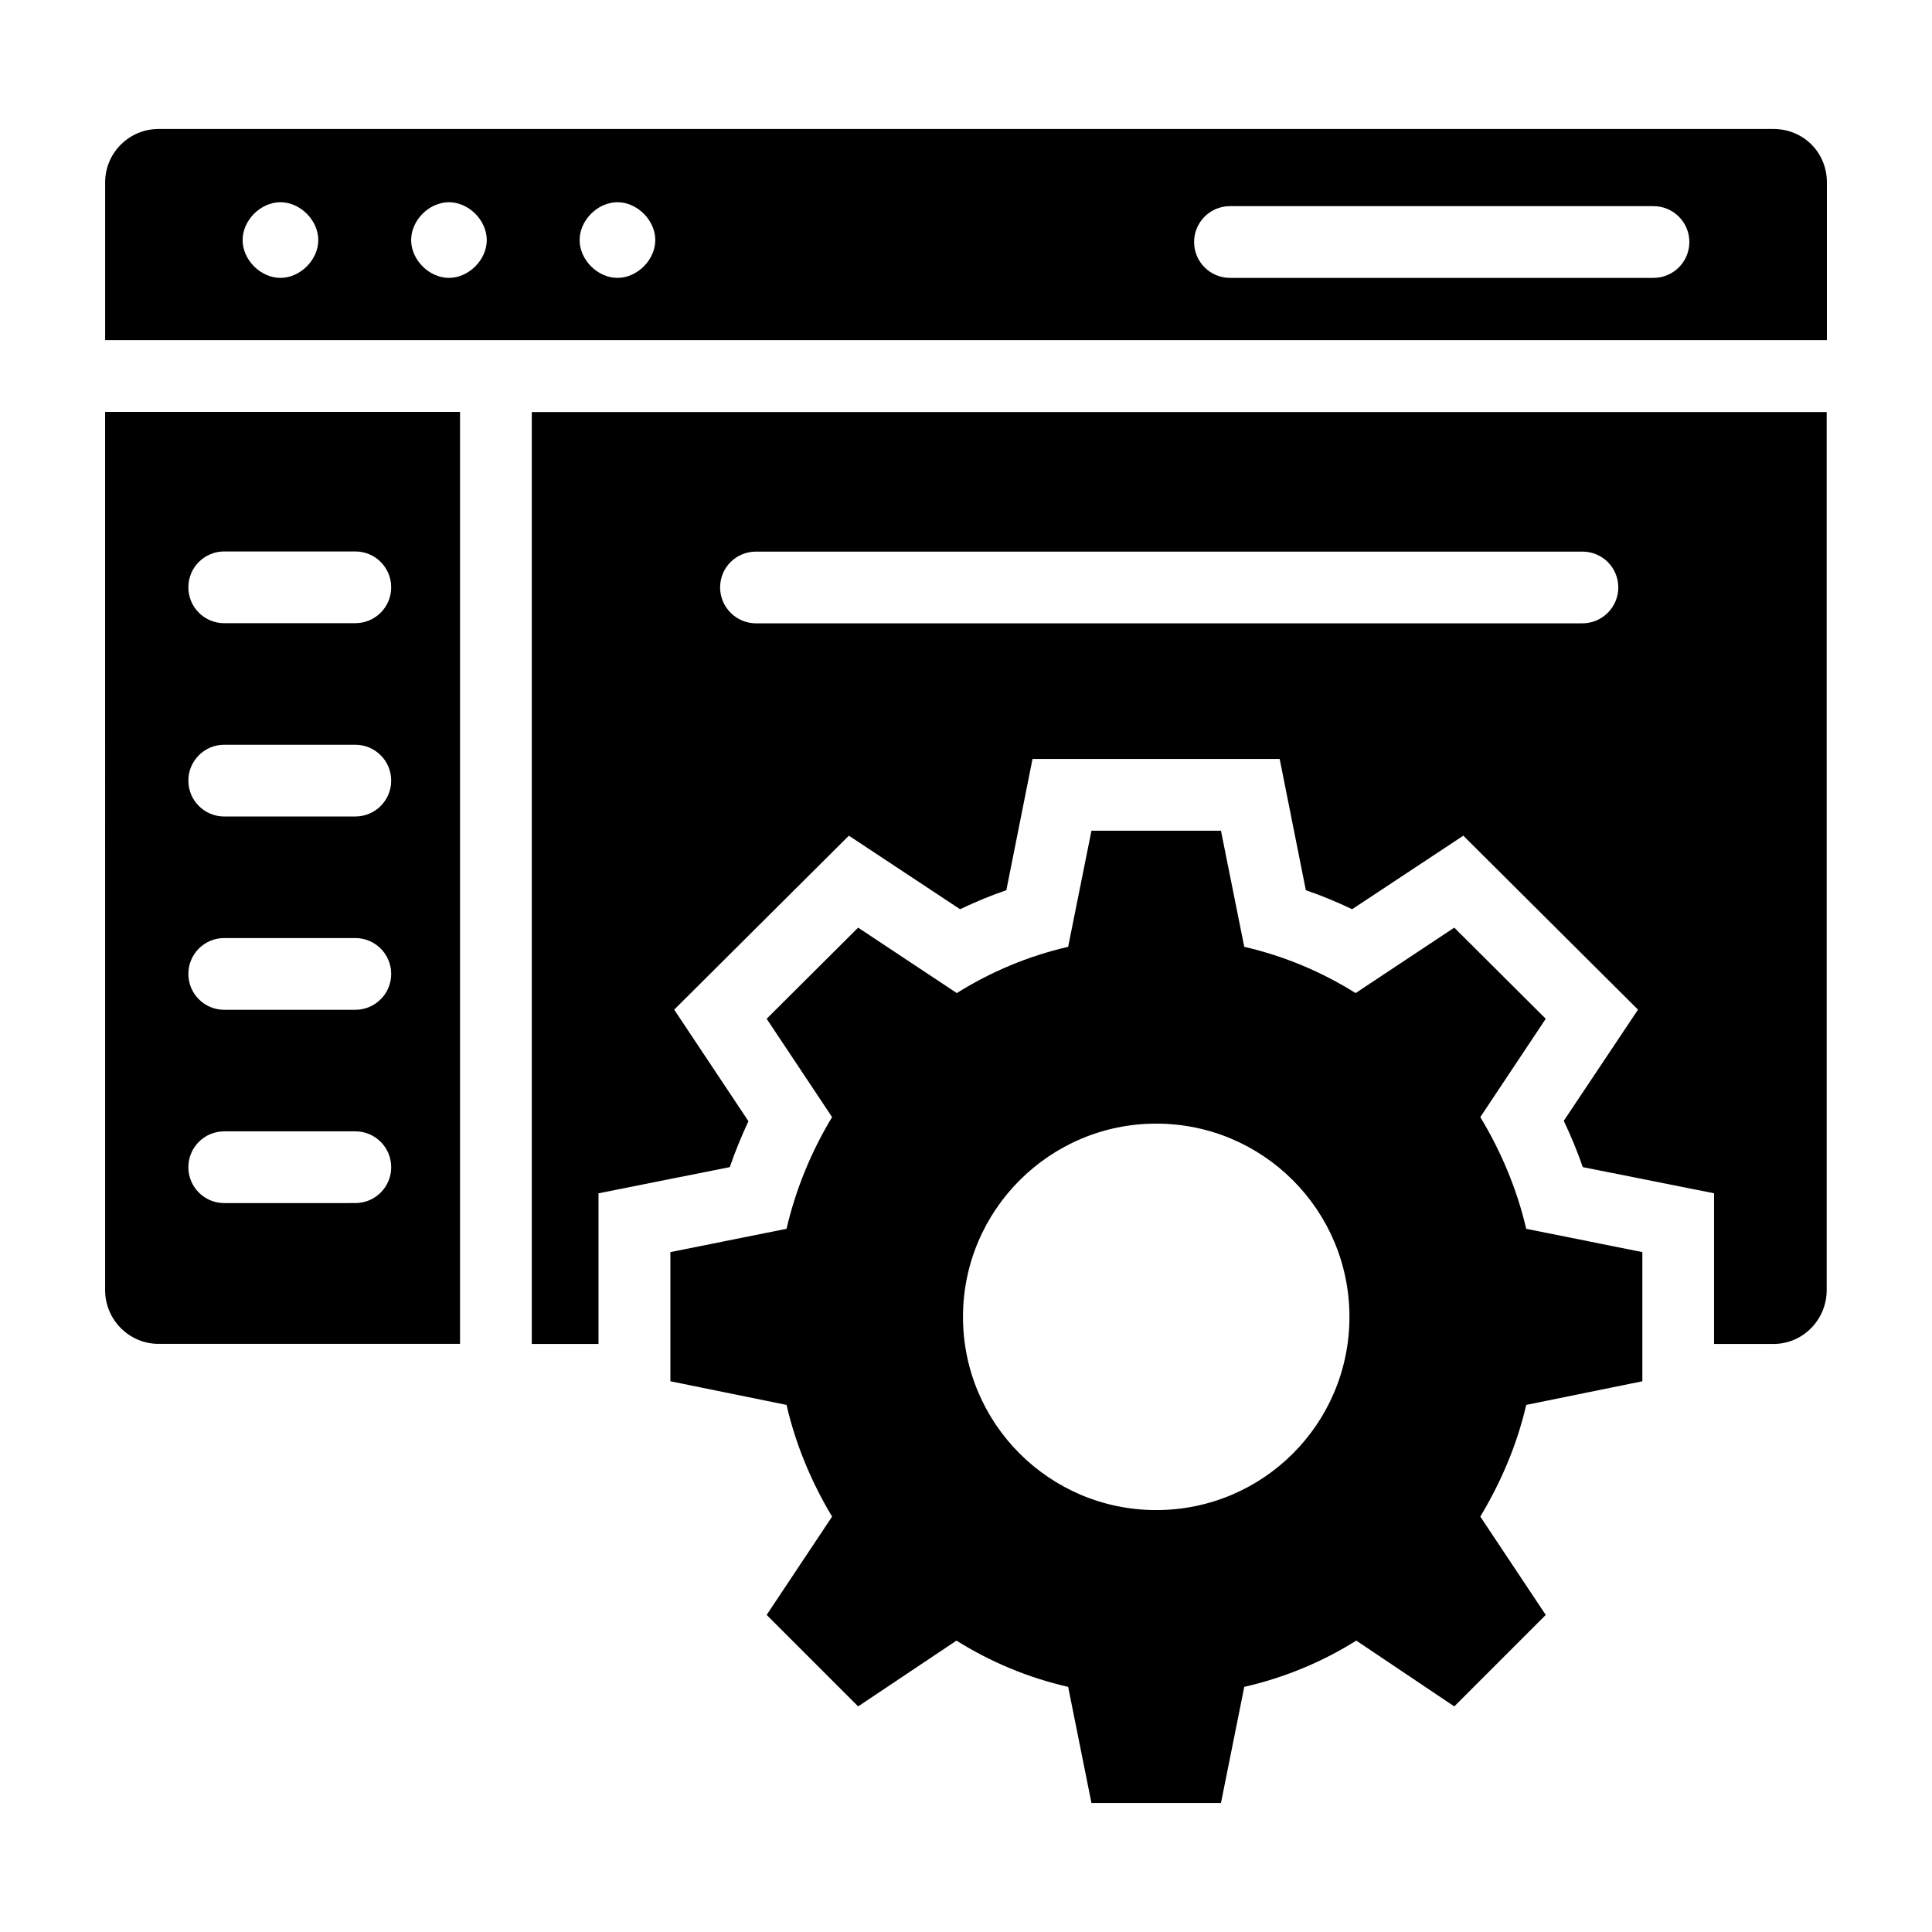 <?xml version="1.0" encoding="UTF-8"?>
<!-- Uploaded to: SVG Repo, www.svgrepo.com, Generator: SVG Repo Mixer Tools -->
<svg fill="#000000" width="800px" height="800px" version="1.1" viewBox="144 144 512 512" xmlns="http://www.w3.org/2000/svg">
 <g>
  <path d="m579.24 510.05v-34.23l-30.777-6.176c-2.453-10.531-6.719-20.609-12.168-29.598l17.344-26.059-24.242-24.152-26.148 17.34c-8.988-5.629-18.883-9.805-29.508-12.258l-6.176-30.777h-34.32l-6.176 30.777c-10.625 2.453-20.52 6.629-29.508 12.258l-26.148-17.34-24.242 24.152 17.34 26.059c-5.449 8.988-9.625 19.066-12.074 29.598l-30.777 6.176v34.23l30.777 6.266c2.453 10.621 6.629 20.52 12.074 29.598l-17.34 26.059 24.242 24.242 26.059-17.434c8.988 5.629 18.887 9.805 29.598 12.258l6.176 30.777h34.32l6.176-30.777c10.715-2.453 20.699-6.629 29.691-12.258l25.965 17.434 24.242-24.242-17.344-26.059c5.449-9.078 9.715-18.977 12.168-29.598zm-128.83 34.137c-28.238 0-51.207-22.879-51.207-51.207 0-28.238 22.969-51.207 51.207-51.207 28.328 0 51.207 22.969 51.207 51.207 0 28.328-22.883 51.207-51.207 51.207z"/>
  <path d="m171.86 485.88c0 7.863 6.348 14.258 14.156 14.258h79.898v-246.98h-94.055zm31.562-195.74h34.746c5.254 0 9.504 4.258 9.504 9.504 0 5.25-4.25 9.504-9.504 9.504l-34.746 0.004c-5.254 0-9.504-4.258-9.504-9.504-0.004-5.254 4.25-9.508 9.504-9.508zm0 51.227h34.746c5.254 0 9.504 4.258 9.504 9.504 0 5.25-4.25 9.504-9.504 9.504l-34.746 0.004c-5.254 0-9.504-4.258-9.504-9.504-0.004-5.25 4.25-9.508 9.504-9.508zm0 51.227h34.746c5.254 0 9.504 4.258 9.504 9.504 0 5.25-4.25 9.504-9.504 9.504l-34.746 0.004c-5.254 0-9.504-4.258-9.504-9.504-0.004-5.254 4.25-9.508 9.504-9.508zm0 51.223h34.746c5.254 0 9.504 4.258 9.504 9.504 0 5.25-4.25 9.504-9.504 9.504l-34.746 0.004c-5.254 0-9.504-4.258-9.504-9.504-0.004-5.25 4.25-9.508 9.504-9.508z"/>
  <path d="m284.93 253.2v246.96h17.68v-39.926l34.793-6.938c1.426-4.184 3.137-8.27 4.941-12.168l-19.676-29.562 46.293-46.102 29.469 19.488c3.992-1.902 8.078-3.613 12.262-5.039l6.938-34.793h65.496l6.938 34.793c4.184 1.426 8.27 3.137 12.262 5.039l29.469-19.488 46.293 46.102-19.676 29.469c1.902 3.992 3.613 8.078 5.039 12.262l34.793 6.938v39.926h15.781c7.793 0 14.07-6.465 14.07-14.258l-0.004-232.7zm278.43 55.988h-219.02c-5.227 0-9.504-4.277-9.504-9.504 0-5.324 4.277-9.504 9.504-9.504h219.02c5.227 0 9.504 4.184 9.504 9.504 0.004 5.227-4.273 9.504-9.504 9.504z"/>
  <path d="m613.98 178.18h-427.96c-7.809 0-14.156 6.348-14.156 14.148v41.816h456.28v-41.816c0-7.934-6.223-14.148-14.16-14.148zm-395.66 39.461c-5.254 0-10.027-4.773-10.027-10.02 0-5.25 4.773-10.027 10.027-10.027 5.254 0 10.027 4.777 10.027 10.027-0.004 5.246-4.773 10.02-10.027 10.02zm44.652 0c-5.254 0-10.016-4.773-10.016-10.02 0-5.25 4.762-10.027 10.016-10.027s10.027 4.777 10.027 10.027c-0.004 5.246-4.773 10.02-10.027 10.02zm44.66 0c-5.254 0-10.027-4.773-10.027-10.02 0-5.25 4.773-10.027 10.027-10.027 5.254 0 10.027 4.777 10.027 10.027-0.004 5.246-4.773 10.02-10.027 10.02zm274.56 0h-112.24c-5.254 0-9.504-4.258-9.504-9.504 0-5.25 4.25-9.504 9.504-9.504h112.24c5.254 0 9.504 4.258 9.504 9.504s-4.254 9.504-9.508 9.504z"/>
 </g>
</svg>